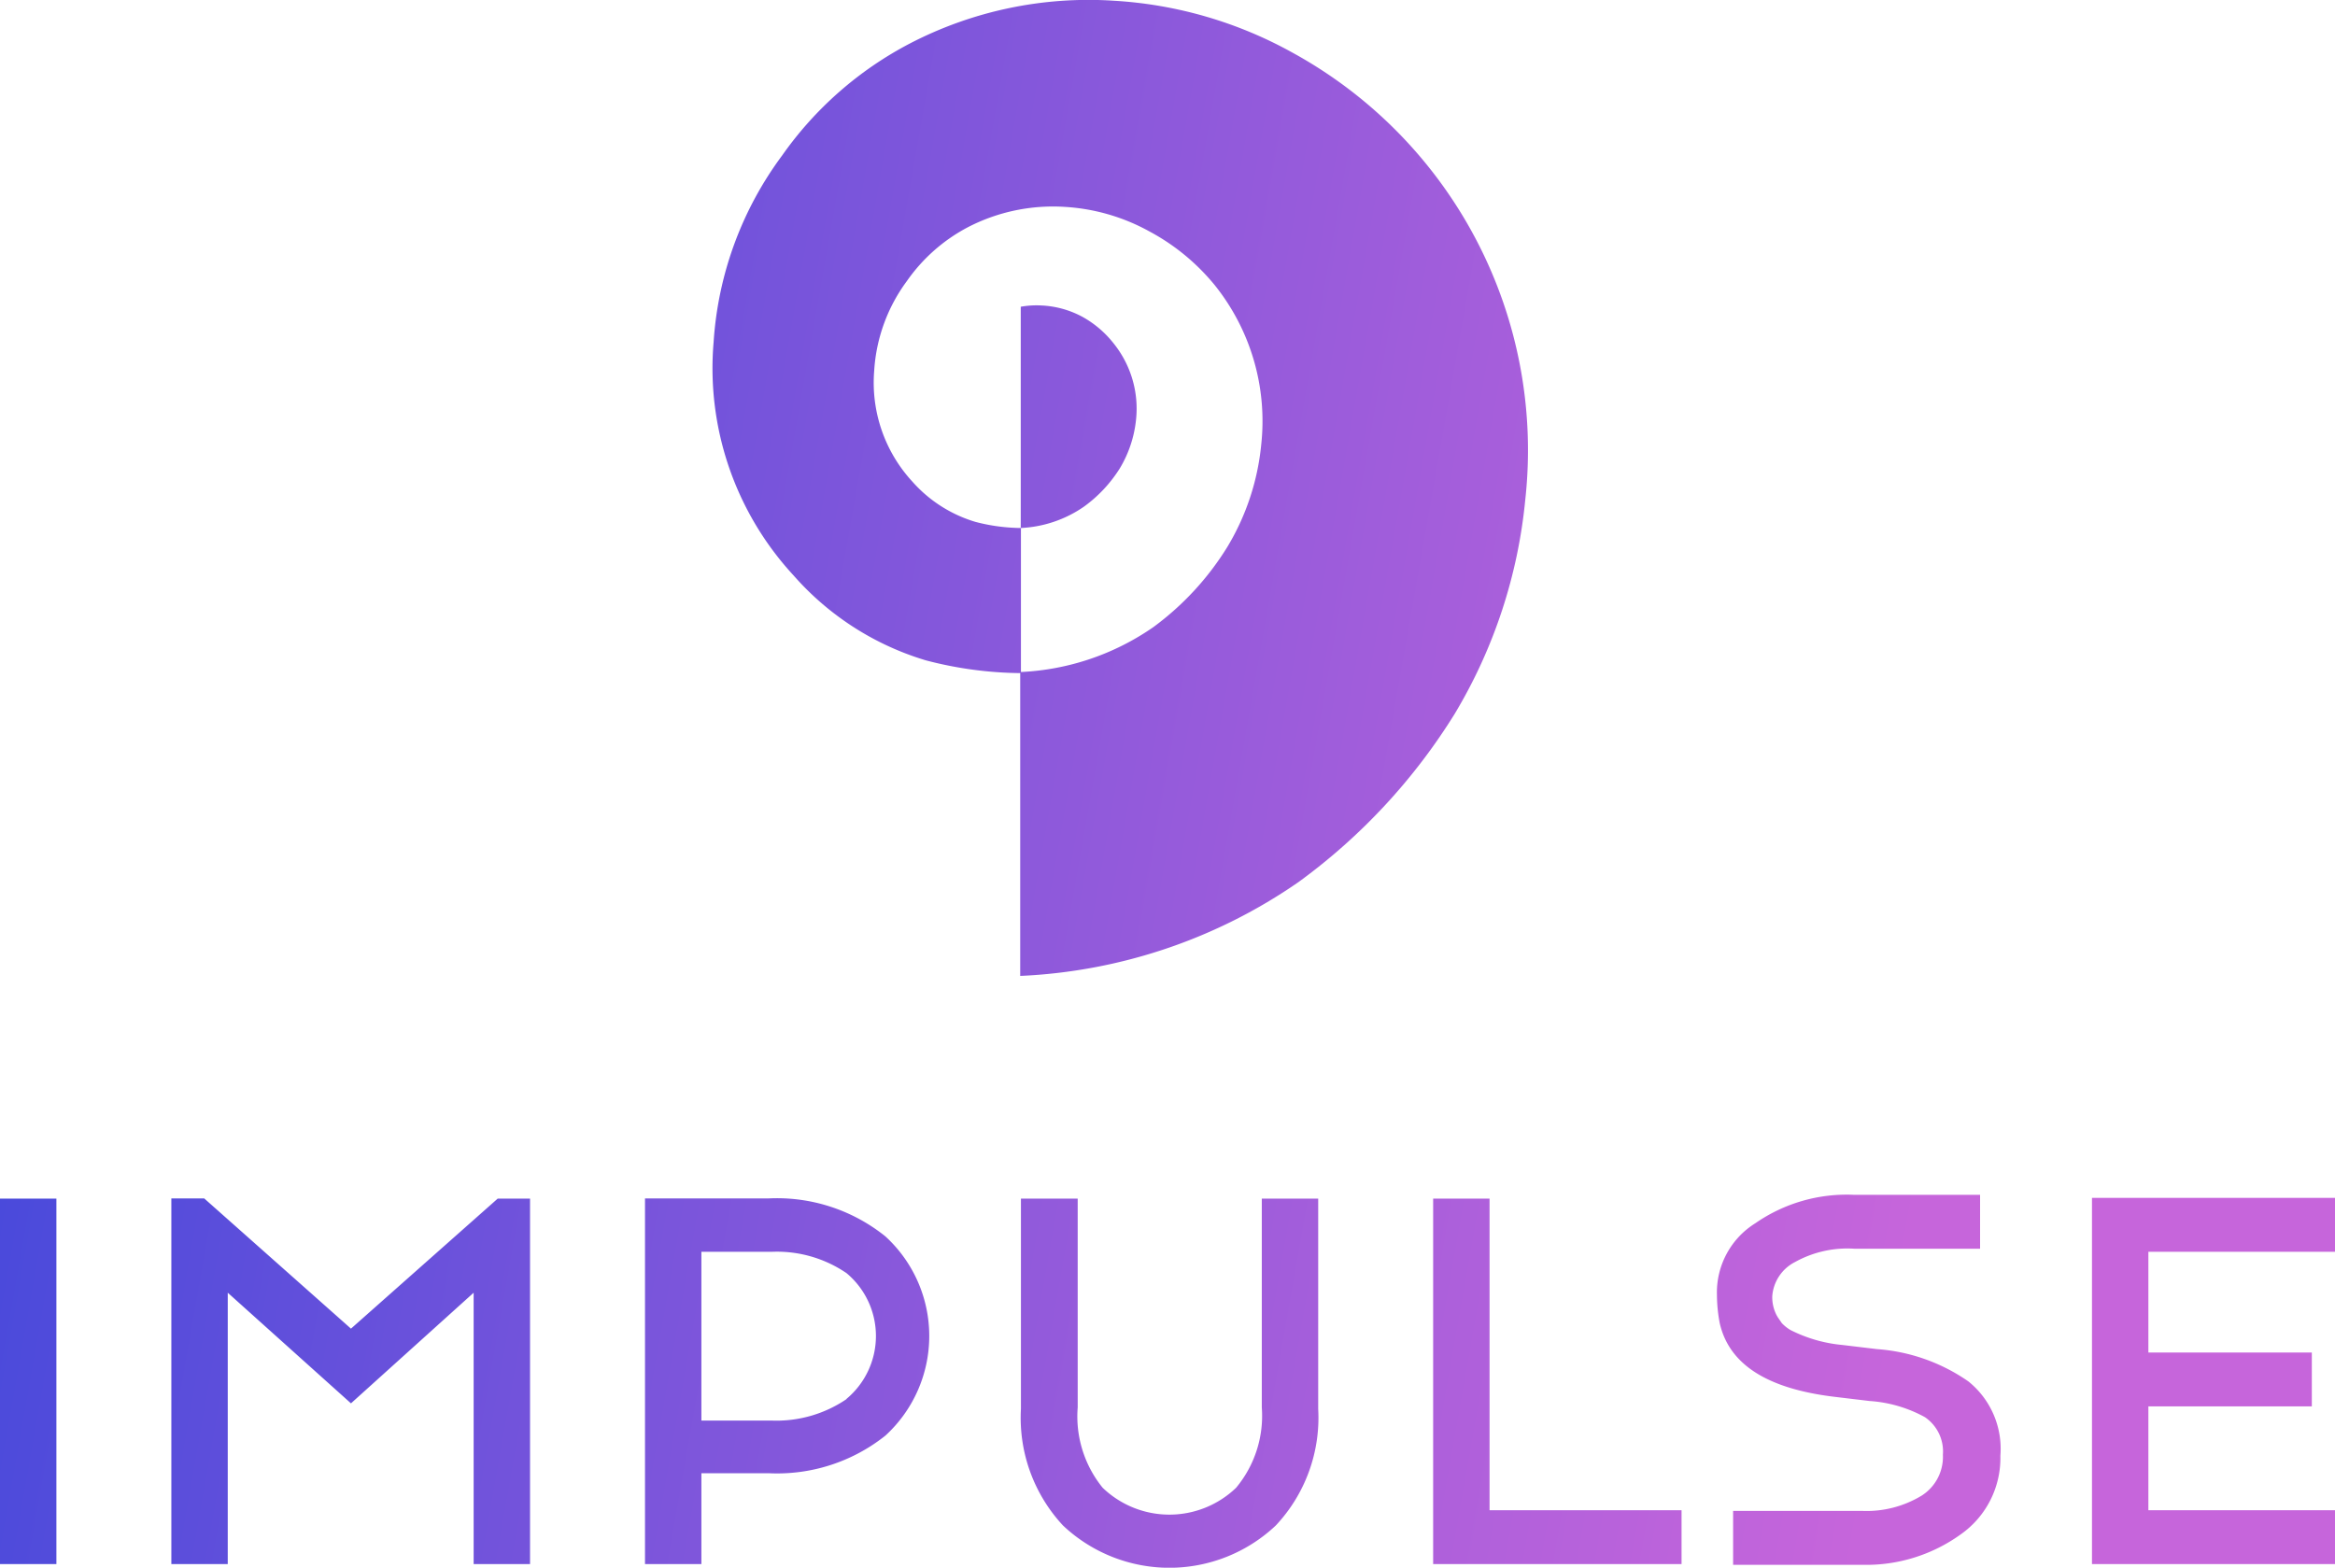 <?xml version="1.0" encoding="UTF-8"?> <svg xmlns="http://www.w3.org/2000/svg" xmlns:xlink="http://www.w3.org/1999/xlink" id="Слой_1" data-name="Слой 1" viewBox="0 0 130 87.29"> <defs> <style>.cls-1{fill:url(#Безымянный_градиент_10);}</style> <linearGradient id="Безымянный_градиент_10" x1="5.91" y1="40.24" x2="135.47" y2="63.08" gradientUnits="userSpaceOnUse"> <stop offset="0" stop-color="#4a4adb"></stop> <stop offset="0.23" stop-color="#7253db"></stop> <stop offset="0.62" stop-color="#ae60db"></stop> <stop offset="0.8" stop-color="#c665db"></stop> </linearGradient> </defs> <title>logo-header</title> <path class="cls-1" d="M50.29,70.19a9.63,9.63,0,0,0-6.51-2.11H36.91V88.44h3.14V83.38h3.73a9.67,9.67,0,0,0,6.51-2.09,7.52,7.52,0,0,0,0-11.1Zm-2.17,9.07A6.93,6.93,0,0,1,44,80.45H40.05V71.05H44a6.87,6.87,0,0,1,4.13,1.19,4.56,4.56,0,0,1,0,7ZM1,88.44H4.14V68.09H1ZM20.54,75.33l-8.17-7.25H10.54V88.44h3.14V73.33l6.86,6.16,6.83-6.16V88.44h3.14V68.09h-1.8Zm50.71,4.39a6.26,6.26,0,0,1-1.43,4.47,5.36,5.36,0,0,1-7.43,0A6.3,6.3,0,0,1,61,79.72V68.09H57.84V79.8a8.8,8.8,0,0,0,2.34,6.49,8.63,8.63,0,0,0,11.85,0,8.77,8.77,0,0,0,2.36-6.49V68.09H71.25ZM63,20.47A5.75,5.75,0,0,0,61.28,19,5.31,5.31,0,0,0,59,18.36a5,5,0,0,0-1.17.07V30.75h0a6.71,6.71,0,0,0,3.52-1.19,7.63,7.63,0,0,0,2-2.14,6.54,6.54,0,0,0,.9-2.72A5.79,5.79,0,0,0,63,20.47ZM83.93,68.09H80.79V88.44H94.62v-3H83.93Zm26.66,10.18a10.17,10.17,0,0,0-5.09-1.8l-1.92-.23a8,8,0,0,1-2.89-.83,2.17,2.17,0,0,1-.49-.39l-.22-.32-.07-.12a2.2,2.2,0,0,1-.24-1.06,2.33,2.33,0,0,1,1.27-1.9,6,6,0,0,1,3.3-.74h7v-3h-7a8.91,8.91,0,0,0-5.51,1.58,4.54,4.54,0,0,0-2.14,4A8.62,8.62,0,0,0,96.74,75c.51,2.31,2.63,3.68,6.43,4.13l1.92.23a7.4,7.4,0,0,1,3.08.9,2.31,2.31,0,0,1,1,2.09A2.56,2.56,0,0,1,108,84.62a5.91,5.91,0,0,1-3.3.86H97.49v3h7.17a9,9,0,0,0,5.51-1.7,5.19,5.19,0,0,0,2.2-4.37A4.81,4.81,0,0,0,110.59,78.27ZM85.92,29.16a25.24,25.24,0,0,0-13-24.9A23.26,23.26,0,0,0,63,1.39,21.58,21.58,0,0,0,51.66,3.77,20,20,0,0,0,44.55,10,19.53,19.53,0,0,0,40.73,20.4a17,17,0,0,0,4.46,13,15.84,15.84,0,0,0,7.36,4.72,21.43,21.43,0,0,0,5.29.71V30.75a10.34,10.34,0,0,1-2.53-.34,7.58,7.58,0,0,1-3.52-2.25A8.13,8.13,0,0,1,49.67,22a9.35,9.35,0,0,1,1.82-5,9.56,9.56,0,0,1,3.4-3,10.31,10.31,0,0,1,5.4-1.13A11.08,11.08,0,0,1,65,14.24a12,12,0,0,1,3.64,3,12.1,12.1,0,0,1,2.58,8.85,13.58,13.58,0,0,1-1.88,5.7,15.88,15.88,0,0,1-4.13,4.48,14.07,14.07,0,0,1-7.41,2.5V55.69a29.48,29.48,0,0,0,15.5-5.23A33.24,33.24,0,0,0,82,41.08,28.48,28.48,0,0,0,85.92,29.16ZM131,71.05v-3H117.47V88.44H131v-3H120.61V79.66h9.1v-3h-9.1V71.05Z" transform="translate(-1 -1.35)"></path> </svg> 